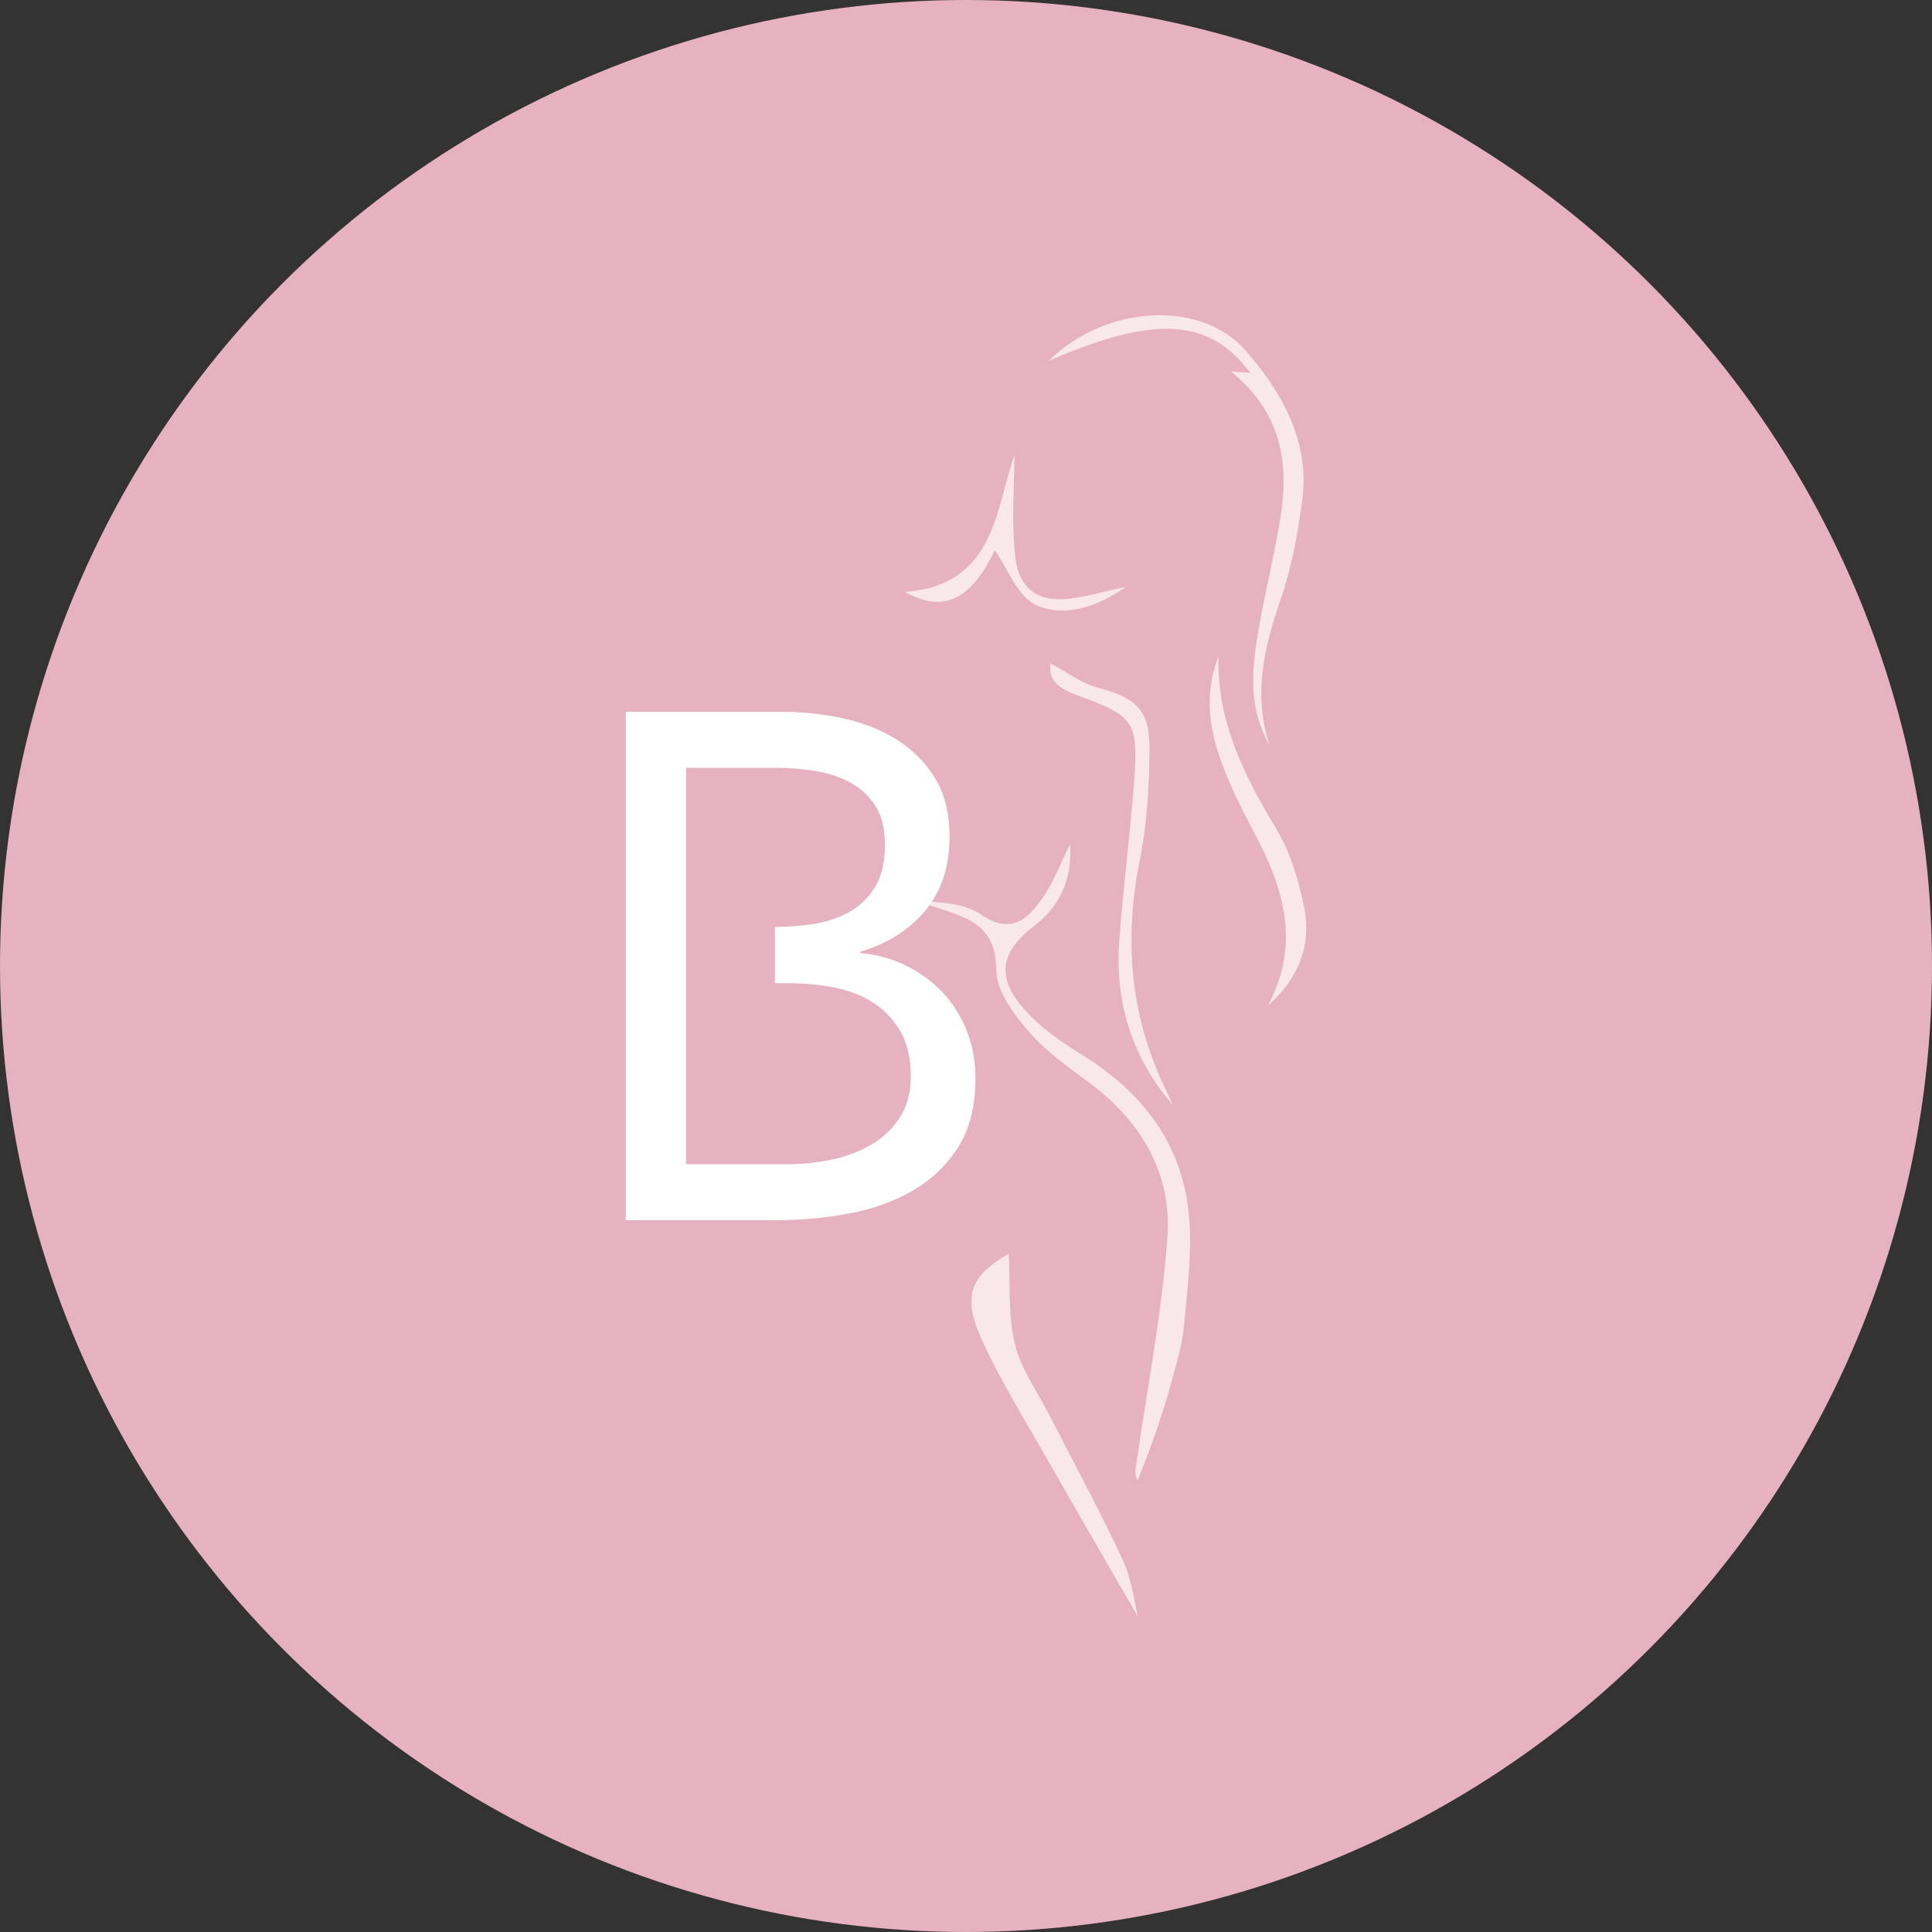 <?xml version="1.0" encoding="UTF-8"?> <svg xmlns="http://www.w3.org/2000/svg" viewBox="0 0 986.18 986.18"><rect x="0" y="0" width="986.18" height="986.18" fill="#333333" stroke="none"/><defs><style>.d{opacity:.7;}.e{fill:#fff;}.f{fill:#e6b1c0;}</style></defs><g id="a"></g><g id="b"><g id="c"><circle class="f" cx="493.09" cy="493.09" r="493.09"></circle><path class="e" d="M493.51,526.26c-2.93-7.45-7.03-13.99-12.28-19.61-5.26-5.62-11.49-10.2-18.69-13.74-7.21-3.54-14.97-5.68-23.28-6.42v-.73c13.93-4.15,24.98-11.18,33.17-21.08,8.18-9.9,12.28-22.42,12.28-37.57,0-11.97-2.51-21.99-7.51-30.06-5.01-8.06-11.55-14.6-19.61-19.61-8.06-5.01-17.23-8.61-27.49-10.81-10.26-2.2-20.77-3.3-31.52-3.3h-79.17v259.51h77.34c11.97,0,24.01-1.1,36.1-3.3,12.1-2.2,22.96-6.05,32.62-11.55,9.65-5.5,17.47-12.89,23.46-22.18,5.98-9.28,8.98-21.13,8.98-35.55,0-8.55-1.46-16.55-4.4-24.01Zm-34.09,43.98c-3.67,5.74-8.49,10.39-14.48,13.93-5.99,3.54-12.71,6.11-20.16,7.7-7.46,1.59-14.97,2.38-22.54,2.38h-52.05v-202.33h45.82c6.84,0,13.62,.55,20.34,1.65,6.72,1.1,12.7,3.12,17.96,6.05,5.25,2.93,9.46,6.91,12.64,11.91,3.17,5.01,4.76,11.55,4.76,19.61,0,9.04-1.71,16.31-5.13,21.81-3.42,5.5-7.94,9.78-13.56,12.83-5.63,3.06-11.91,5.07-18.88,6.05-6.05,.85-12.27,1.26-18.6,1.37v28.69h7.42c7.82,0,15.45,.73,22.91,2.2,7.45,1.47,14.05,4.03,19.79,7.7,5.74,3.66,10.39,8.56,13.93,14.66,3.54,6.11,5.32,13.69,5.32,22.73,0,8.31-1.83,15.34-5.5,21.08Z"></path><g class="d"><path class="e" d="M546.19,430.93c-4.87,9.73-8.41,19.49-14.19,27.67-7.55,10.7-15.92,18.66-31.22,8.22-8.71-5.94-21.18-6.36-32.61-6.88,4.94,1.65,9.86,3.33,14.81,4.94,14.66,4.77,25.49,10.56,25.54,30.12,.02,10.63,8.87,22.57,16.55,31.5,8.85,10.28,20.48,18.31,31.47,26.56,26.23,19.71,41.69,46.12,39.36,78.43-2.81,38.98-10.41,77.61-15.97,116.39-.34,2.36-.93,4.68,.78,7.85,3.08-8.11,6.38-16.16,9.19-24.36,3.03-8.83,5.87-17.74,8.29-26.75,2.43-9.01,5.23-18.09,6.11-27.3,1.72-18.05,4.06-36.34,2.82-54.3-2.65-38.28-23.56-65.52-55.82-85.24-10.34-6.32-20.66-13.72-28.59-22.74-14.42-16.39-12.06-29.16,5.03-42.29,13.43-10.32,19.63-24.02,18.47-41.82Z"></path><path class="e" d="M514.94,639.94c-19.04,10.92-24.02,21.16-14.2,42.99,9.4,20.91,21.66,40.57,33.03,60.57,16.13,28.39,32.58,56.59,47.11,81.78-1.76-6.88-3.04-18.79-7.82-29.09-11.52-24.86-24.69-48.95-37.15-73.38-6.23-12.21-14.8-23.89-17.9-36.87-3.57-14.91-2.28-30.99-3.06-46Z"></path><path class="e" d="M535.16,184.29c54.54-23.83,82.38-21.76,103.07,6.09l-9.98-.78c25.59,20.53,29.85,46.29,25.38,74.33-3.25,20.37-8.44,40.43-11.77,60.79-3.08,18.82-4.29,37.79,6.17,55.5-8.6-25.82-2.7-50.03,5.79-74.64,5.55-16.09,8.65-33.26,10.89-50.21,3.98-30.15-10.28-54.97-28.73-76.27-22.74-26.26-71.49-23.72-100.82,5.19Z"></path><path class="e" d="M536.21,338.63c-1.43,10.03,6.38,13.62,15.02,16.8,27.68,10.18,29.88,13,27.69,43.01-2,27.41-5.66,54.7-7.62,82.12-2.24,31.32,6.66,59.54,27.49,83.69-1.57-3.36-3.15-6.72-4.72-10.08-17.35-36.93-20.28-75.11-12.3-115.03,3.73-18.62,4.91-37.99,4.99-57.03,.08-19.99-7.1-25.97-26.32-31.03-8.31-2.19-15.69-7.93-24.23-12.44Z"></path><path class="e" d="M647.19,513.28c15.7-13.71,22.52-30.94,18.43-50.73-2.83-13.7-7.15-27.88-14.29-39.75-16.38-27.24-30.29-54.79-29.33-87.78-7.55,19.06-4.77,37.68,2.1,55.73,4.51,11.85,10.27,23.3,16.26,34.51,15.11,28.31,23.55,56.97,6.83,88.02Z"></path><path class="e" d="M574.74,299.5c-8.99,1.99-17.91,4.5-27,5.87-16.71,2.53-27.44-3.7-29.44-20.82-2.18-18.63-.49-37.71-.49-52.12-9.5,25.76-9.27,66.51-55.97,69.69,19.74,11.08,33.81,4.09,45.91-21.27,6.55,9.16,11.68,23.91,21.39,28.13,14.78,6.43,31.68,.46,45.59-9.49Z"></path></g></g></g></svg> 